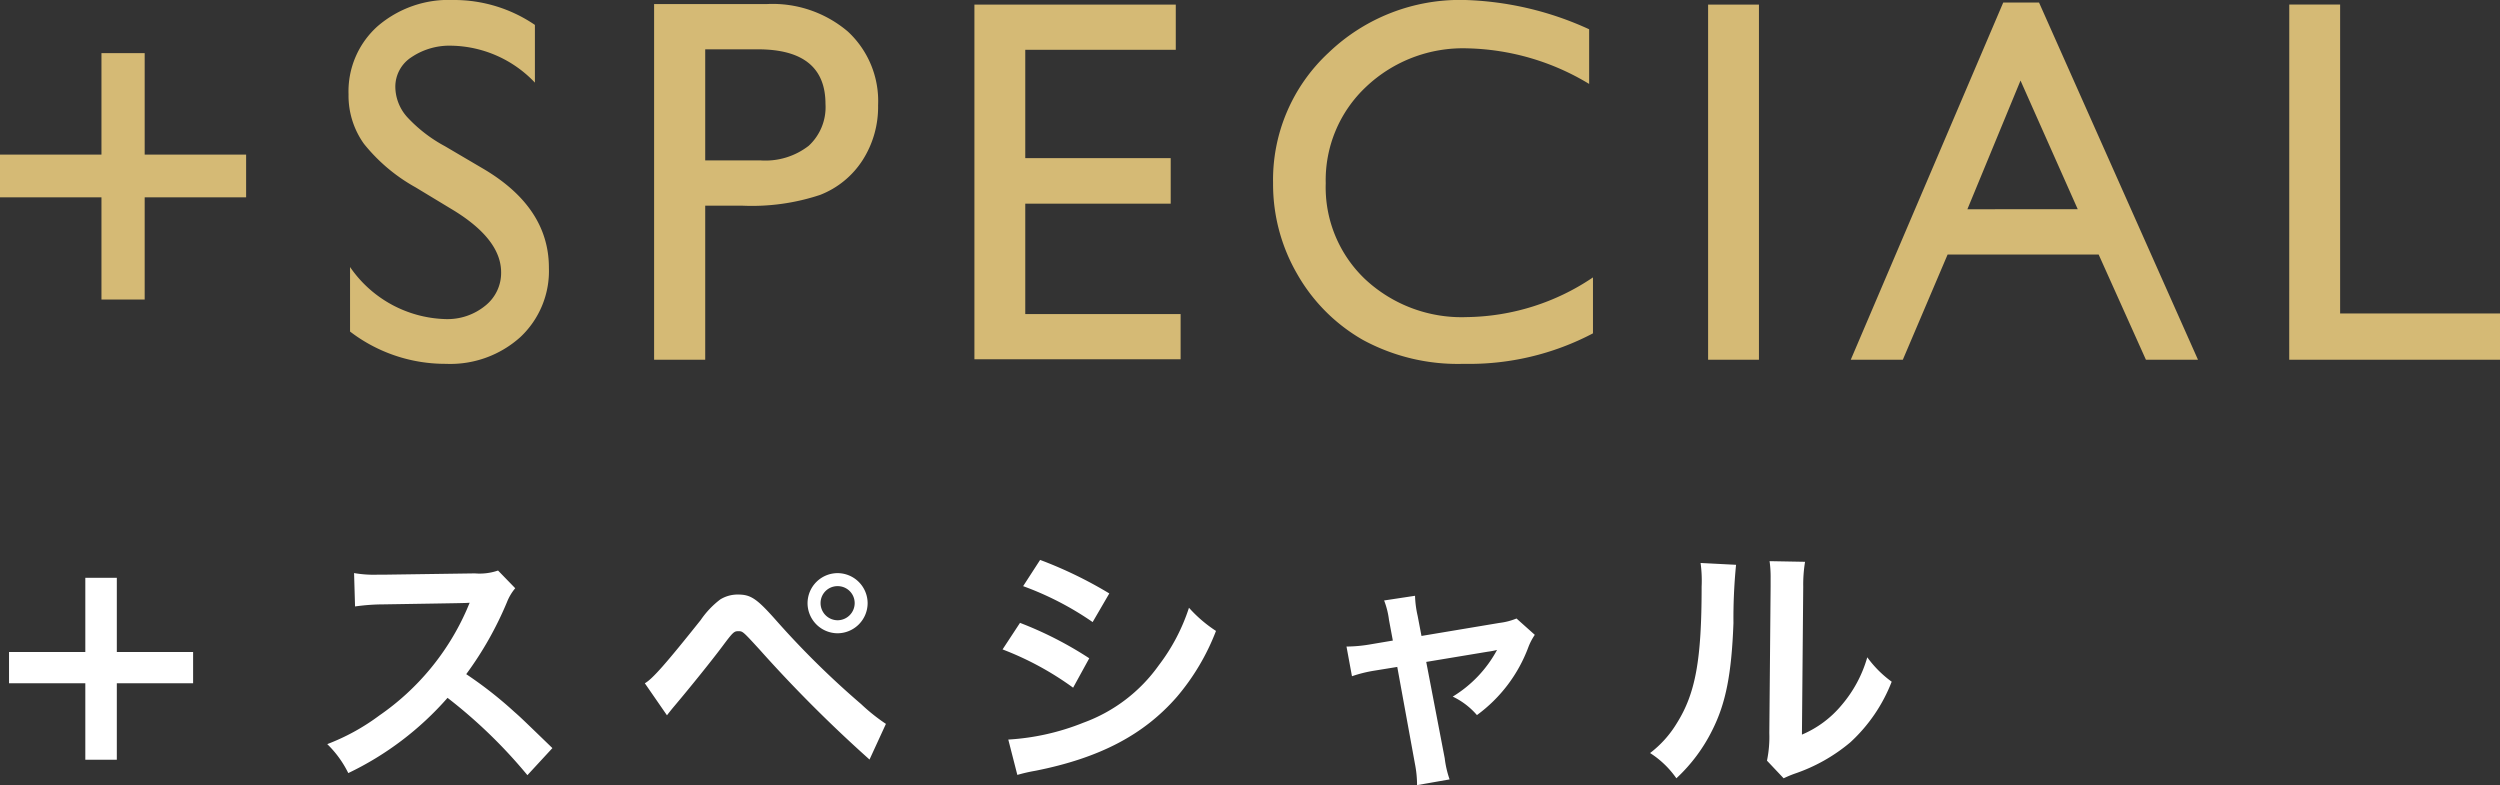 <svg xmlns="http://www.w3.org/2000/svg" width="153.634" height="48.245" viewBox="0 0 153.634 48.245">
  <rect x="0" y="0" width="153.634" height="48.245" fill="#333333" stroke="none"/>
  <g id="グループ_320" data-name="グループ 320" transform="translate(-31.781 -2096.891)">
    <path id="パス_200" data-name="パス 200" d="M8.016-3.7V-9.984H1.781v-2.625H8.016v-6.234h2.656v6.234h6.234v2.625H10.672V-3.7ZM29.7-9.156l-2.375-1.437a10.739,10.739,0,0,1-3.18-2.68,5.087,5.087,0,0,1-.945-3.039A5.369,5.369,0,0,1,24.989-20.5a6.686,6.686,0,0,1,4.648-1.609,8.811,8.811,0,0,1,5.016,1.531v3.547A7.237,7.237,0,0,0,29.575-19.3a4.191,4.191,0,0,0-2.516.711,2.159,2.159,0,0,0-.984,1.82,2.824,2.824,0,0,0,.719,1.844,8.881,8.881,0,0,0,2.328,1.8l2.391,1.406q4,2.375,4,6.063a5.567,5.567,0,0,1-1.758,4.266A6.429,6.429,0,0,1,29.184.25a9.613,9.613,0,0,1-5.891-1.984V-5.7a7.358,7.358,0,0,0,5.859,3.2A3.672,3.672,0,0,0,31.6-3.32a2.574,2.574,0,0,0,.977-2.055Q32.575-7.375,29.7-9.156ZM41.978,0V-21.859H48.9a7.134,7.134,0,0,1,4.984,1.688,5.818,5.818,0,0,1,1.859,4.531,6.061,6.061,0,0,1-.953,3.375,5.451,5.451,0,0,1-2.609,2.133,13.278,13.278,0,0,1-4.75.664H45.119V0Zm6.375-19.078H45.119v6.828h3.422a4.336,4.336,0,0,0,2.938-.9,3.226,3.226,0,0,0,1.031-2.57Q52.509-19.078,48.353-19.078Zm13.309-2.75H74.037v2.781h-9.25v6.656h8.938v2.8H64.787v6.781h9.547V-.031H61.662ZM99.675-5.062v3.438A16.312,16.312,0,0,1,91.738.25a12.231,12.231,0,0,1-6.2-1.469A10.815,10.815,0,0,1,81.5-5.266a10.99,10.99,0,0,1-1.484-5.578,10.652,10.652,0,0,1,3.4-8.016,11.663,11.663,0,0,1,8.383-3.25,19.665,19.665,0,0,1,7.641,1.8v3.359a15.04,15.04,0,0,0-7.484-2.187,8.652,8.652,0,0,0-6.227,2.367,7.862,7.862,0,0,0-2.477,5.93,7.785,7.785,0,0,0,2.438,5.906,8.692,8.692,0,0,0,6.234,2.313A14.14,14.14,0,0,0,99.675-5.062Zm7.075-16.766h3.125V0H106.75Zm18.137-.125h2.2L136.856,0h-3.2l-2.906-6.469h-9.281L118.716,0h-3.2Zm4.578,12.7-3.516-7.906L122.684-9.25Zm13-12.578h3.125V-2.844h9.828V0H142.462Z" transform="translate(30 2119)" fill="#d5ba75"/>
    <path id="パス_201" data-name="パス 201" d="M8.96-5.12h4.688V-7.04H8.96V-11.6H7.024v4.56H2.336v1.92H7.024v4.7H8.96ZM35.728-1.136c-1.936-1.872-1.936-1.872-2.336-2.224a24.8,24.8,0,0,0-2.96-2.32,21.19,21.19,0,0,0,2.5-4.416,3.077,3.077,0,0,1,.512-.864l-1.056-1.088a3.466,3.466,0,0,1-1.424.176l-5.632.08h-.384a7,7,0,0,1-1.408-.1L23.6-9.84a12.609,12.609,0,0,1,1.744-.128c5.04-.08,5.04-.08,5.3-.1l-.176.416a15.422,15.422,0,0,1-5.376,6.512,13.21,13.21,0,0,1-3.2,1.76A6.418,6.418,0,0,1,23.184.4a19.014,19.014,0,0,0,6.1-4.624A30.758,30.758,0,0,1,34.192.528Zm7.04-2.016c.224-.288.288-.368.544-.672.864-1.024,2.208-2.688,2.864-3.568s.72-.928.976-.928c.272,0,.272,0,1.3,1.12A84.364,84.364,0,0,0,55.216-.432l1.008-2.192A11.467,11.467,0,0,1,54.7-3.84a53.088,53.088,0,0,1-5.184-5.1c-1.216-1.376-1.584-1.632-2.384-1.632a2.035,2.035,0,0,0-1.088.3,5.416,5.416,0,0,0-1.2,1.264C42.7-6.32,41.872-5.376,41.408-5.12Zm10.48-8.736a1.851,1.851,0,0,0-1.84,1.84,1.854,1.854,0,0,0,1.84,1.856A1.857,1.857,0,0,0,55.1-10.048,1.854,1.854,0,0,0,53.248-11.888Zm0,.8a1.042,1.042,0,0,1,1.056,1.04,1.055,1.055,0,0,1-1.056,1.056,1.052,1.052,0,0,1-1.04-1.056A1.038,1.038,0,0,1,53.248-11.088Zm11.408,0A18.785,18.785,0,0,1,68.928-8.88l1.024-1.76A25.657,25.657,0,0,0,65.7-12.7ZM63.392-7.2a18.714,18.714,0,0,1,4.336,2.352l.992-1.808a22.619,22.619,0,0,0-4.256-2.176ZM64.3.512a10.334,10.334,0,0,1,1.12-.256c3.936-.784,6.656-2.208,8.688-4.544a13.967,13.967,0,0,0,2.4-4.048A8.262,8.262,0,0,1,74.848-9.76a11.837,11.837,0,0,1-1.856,3.536A9.781,9.781,0,0,1,68.368-2.7a14.644,14.644,0,0,1-4.624,1.04ZM87.376-7.744l-1.328.224a8.974,8.974,0,0,1-1.52.144l.336,1.824A8.227,8.227,0,0,1,86.272-5.9l1.376-.224L88.736-.16a6.672,6.672,0,0,1,.128,1.3l2-.352a6.125,6.125,0,0,1-.3-1.3l-1.136-5.92,3.76-.624a4.927,4.927,0,0,0,.592-.112A7.535,7.535,0,0,1,91.056-4.3a4.508,4.508,0,0,1,1.488,1.136A9.088,9.088,0,0,0,95.7-7.328a3.663,3.663,0,0,1,.4-.768L94.976-9.1a4.038,4.038,0,0,1-1.056.272l-4.784.8L88.9-9.264a6.285,6.285,0,0,1-.16-1.232l-1.9.288a5.033,5.033,0,0,1,.3,1.2Zm18.912-4.768a8.041,8.041,0,0,1,.064,1.456c0,4.48-.368,6.544-1.52,8.384a6.574,6.574,0,0,1-1.648,1.84A5.7,5.7,0,0,1,104.8.72a10.189,10.189,0,0,0,2.208-2.96c.832-1.648,1.184-3.456,1.3-6.576a33.434,33.434,0,0,1,.16-3.584Zm4.24-.112a6.925,6.925,0,0,1,.064,1.056v.48l-.08,9.024a7.17,7.17,0,0,1-.144,1.7L111.392.72a6.962,6.962,0,0,1,.688-.288,10.567,10.567,0,0,0,3.408-1.92,9.929,9.929,0,0,0,2.544-3.728,6.706,6.706,0,0,1-1.5-1.5,7.819,7.819,0,0,1-1.568,2.928,6.433,6.433,0,0,1-2.448,1.824l.08-9.1a8.671,8.671,0,0,1,.112-1.52Z" transform="translate(30 2144)" fill="#fff"/>
  </g>
</svg>
